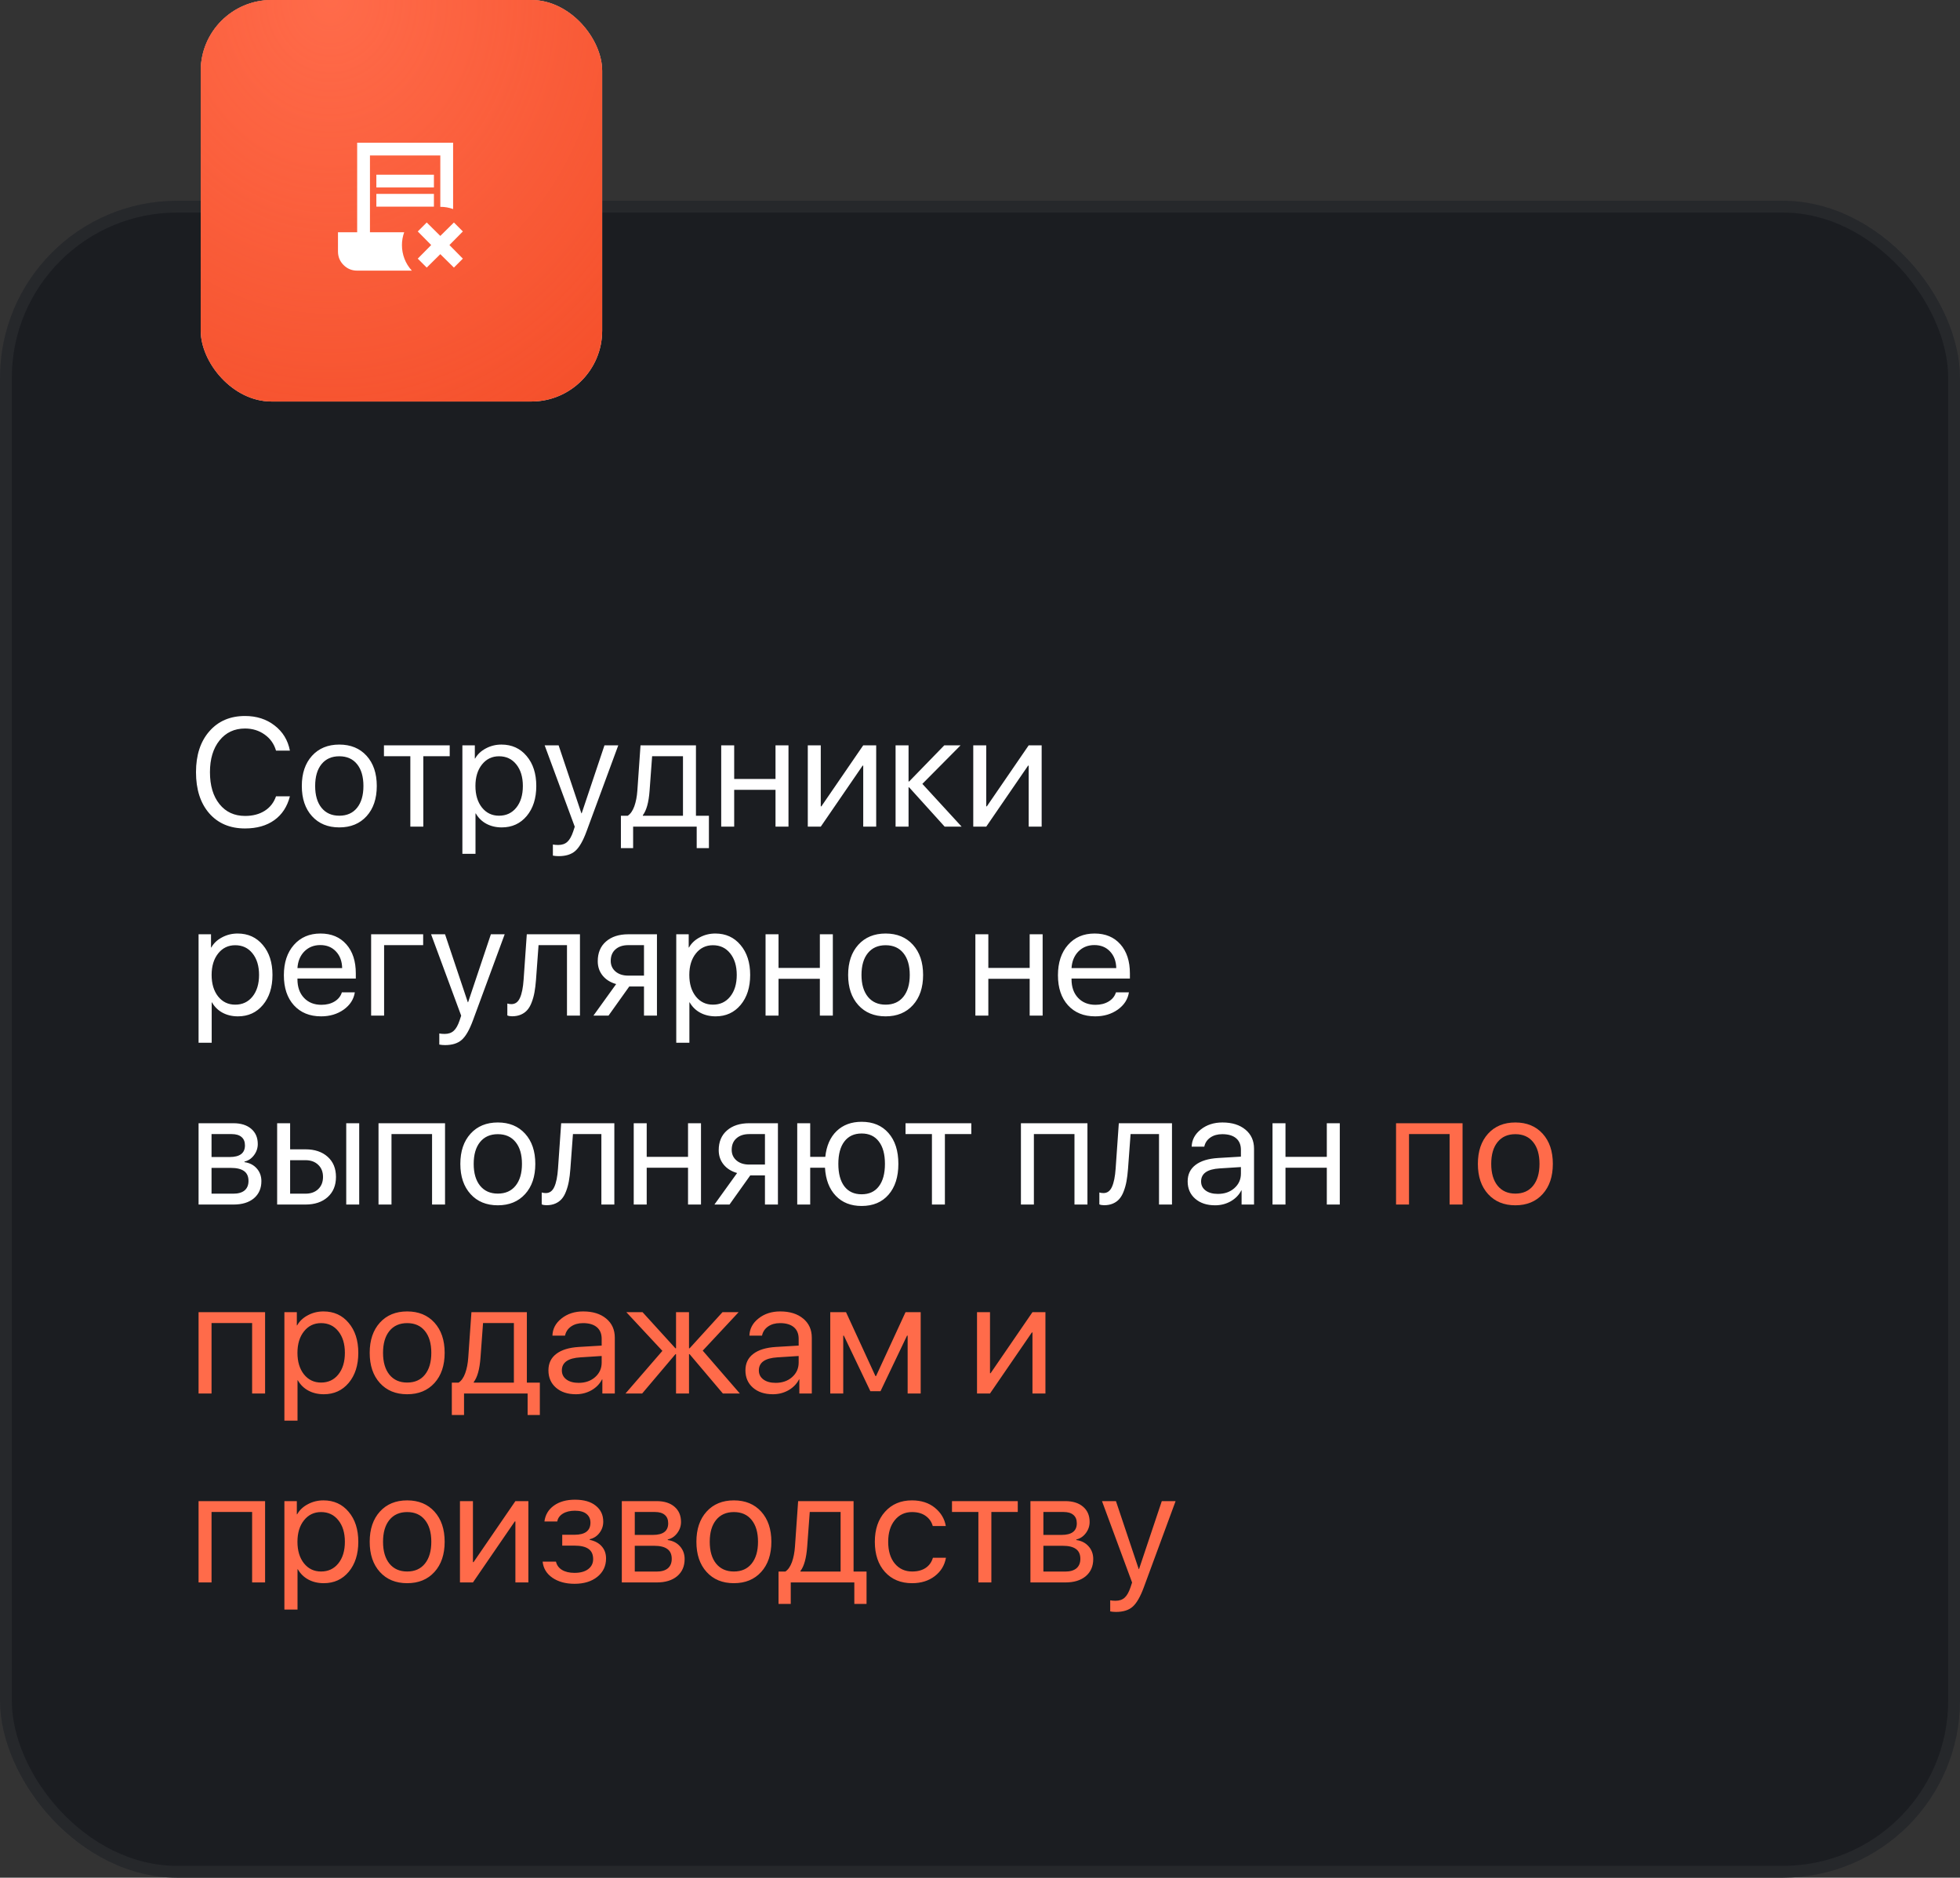 <?xml version="1.0" encoding="UTF-8"?> <svg xmlns="http://www.w3.org/2000/svg" width="166" height="159" viewBox="0 0 166 159" fill="none"><rect x="0" y="0" width="166" height="159" fill="#333333" stroke="none"/><rect y="17" width="166" height="142" rx="15" fill="#1B1D21"></rect><rect x="0.5" y="17.5" width="165" height="141" rx="14.5" stroke="white" stroke-opacity="0.05"></rect><path d="M20.752 70.153C19.479 70.153 18.468 69.725 17.718 68.869C16.973 68.009 16.6 66.849 16.6 65.388C16.6 63.941 16.977 62.786 17.731 61.926C18.485 61.062 19.492 60.63 20.752 60.63C21.732 60.63 22.566 60.898 23.256 61.434C23.95 61.967 24.382 62.676 24.553 63.562H23.377C23.211 62.991 22.89 62.537 22.413 62.201C21.936 61.86 21.382 61.69 20.752 61.69C19.854 61.69 19.134 62.026 18.593 62.699C18.052 63.372 17.782 64.268 17.782 65.388C17.782 66.521 18.05 67.422 18.587 68.09C19.123 68.759 19.847 69.093 20.759 69.093C21.41 69.093 21.964 68.948 22.419 68.659C22.875 68.369 23.194 67.96 23.377 67.432H24.553C24.327 68.309 23.886 68.982 23.23 69.451C22.575 69.919 21.749 70.153 20.752 70.153ZM31.049 69.112C30.474 69.747 29.703 70.064 28.736 70.064C27.77 70.064 26.999 69.747 26.424 69.112C25.849 68.478 25.562 67.626 25.562 66.557C25.562 65.488 25.849 64.637 26.424 64.002C26.999 63.368 27.77 63.05 28.736 63.05C29.703 63.05 30.474 63.368 31.049 64.002C31.624 64.637 31.911 65.488 31.911 66.557C31.911 67.626 31.624 68.478 31.049 69.112ZM28.736 69.074C29.38 69.074 29.88 68.852 30.238 68.409C30.599 67.962 30.78 67.345 30.78 66.557C30.78 65.765 30.599 65.148 30.238 64.705C29.88 64.262 29.38 64.041 28.736 64.041C28.093 64.041 27.591 64.264 27.229 64.711C26.871 65.154 26.692 65.769 26.692 66.557C26.692 67.345 26.873 67.962 27.235 68.409C27.597 68.852 28.098 69.074 28.736 69.074ZM38.088 63.114V64.034H35.852V70H34.753V64.034H32.518V63.114H38.088ZM42.469 63.05C43.351 63.05 44.062 63.374 44.603 64.021C45.148 64.664 45.42 65.51 45.42 66.557C45.42 67.605 45.15 68.452 44.609 69.099C44.068 69.742 43.364 70.064 42.495 70.064C42.01 70.064 41.575 69.962 41.192 69.757C40.813 69.553 40.515 69.261 40.298 68.882H40.272V72.299H39.161V63.114H40.215V64.232H40.24C40.44 63.874 40.743 63.589 41.147 63.376C41.552 63.159 41.992 63.05 42.469 63.05ZM42.265 69.074C42.874 69.074 43.361 68.846 43.728 68.39C44.098 67.93 44.283 67.319 44.283 66.557C44.283 65.799 44.098 65.19 43.728 64.73C43.361 64.27 42.874 64.041 42.265 64.041C41.673 64.041 41.192 64.273 40.821 64.737C40.451 65.201 40.266 65.808 40.266 66.557C40.266 67.307 40.449 67.913 40.815 68.378C41.185 68.842 41.669 69.074 42.265 69.074ZM47.311 72.498C47.145 72.498 46.983 72.483 46.826 72.453V71.514C46.953 71.539 47.105 71.552 47.279 71.552C47.599 71.552 47.854 71.465 48.046 71.29C48.237 71.12 48.403 70.828 48.544 70.415L48.678 70.006L46.129 63.114H47.311L49.24 68.869H49.266L51.195 63.114H52.364L49.668 70.422C49.374 71.218 49.059 71.763 48.723 72.057C48.391 72.351 47.92 72.498 47.311 72.498ZM57.844 69.08V64.034H55.231L55.014 66.979C54.942 67.945 54.752 68.629 54.446 69.029V69.08H57.844ZM53.622 71.82H52.587V69.08H53.162C53.4 68.923 53.588 68.654 53.724 68.275C53.86 67.892 53.945 67.451 53.98 66.953L54.248 63.114H58.943V69.08H60.041V71.82H59.006V70H53.622V71.82ZM65.681 70V66.883H62.181V70H61.082V63.114H62.181V65.963H65.681V63.114H66.78V70H65.681ZM69.514 70H68.415V63.114H69.514V68.282H69.565L73.11 63.114H74.208V70H73.11V64.833H73.059L69.514 70ZM78.118 66.378L81.445 70H80.008L77 66.672H76.949V70H75.85V63.114H76.949V66.174H77L79.976 63.114H81.356L78.118 66.378ZM83.528 70H82.429V63.114H83.528V68.282H83.579L87.124 63.114H88.222V70H87.124V64.833H87.073L83.528 70ZM20.126 79.05C21.008 79.05 21.719 79.374 22.26 80.021C22.805 80.664 23.077 81.51 23.077 82.557C23.077 83.605 22.807 84.452 22.266 85.099C21.725 85.742 21.02 86.064 20.152 86.064C19.666 86.064 19.232 85.962 18.849 85.757C18.47 85.553 18.172 85.261 17.954 84.882H17.929V88.299H16.818V79.114H17.872V80.232H17.897C18.097 79.874 18.399 79.589 18.804 79.376C19.209 79.159 19.649 79.05 20.126 79.05ZM19.922 85.074C20.531 85.074 21.018 84.846 21.385 84.39C21.755 83.93 21.94 83.319 21.94 82.557C21.94 81.799 21.755 81.19 21.385 80.73C21.018 80.27 20.531 80.041 19.922 80.041C19.33 80.041 18.849 80.273 18.478 80.737C18.108 81.201 17.923 81.808 17.923 82.557C17.923 83.307 18.106 83.913 18.472 84.378C18.842 84.842 19.326 85.074 19.922 85.074ZM27.127 80.028C26.586 80.028 26.137 80.207 25.779 80.564C25.426 80.922 25.23 81.393 25.192 81.976H28.979C28.966 81.393 28.79 80.922 28.449 80.564C28.113 80.207 27.672 80.028 27.127 80.028ZM28.954 84.033H30.052C29.959 84.625 29.643 85.112 29.107 85.495C28.57 85.874 27.934 86.064 27.197 86.064C26.23 86.064 25.462 85.751 24.891 85.125C24.325 84.499 24.042 83.652 24.042 82.583C24.042 81.514 24.325 80.658 24.891 80.015C25.458 79.372 26.209 79.05 27.146 79.05C28.066 79.05 28.794 79.355 29.331 79.964C29.867 80.569 30.135 81.39 30.135 82.429V82.864H25.192V82.928C25.192 83.583 25.377 84.107 25.747 84.499C26.118 84.891 26.61 85.087 27.223 85.087C27.653 85.087 28.023 84.993 28.334 84.806C28.649 84.614 28.856 84.356 28.954 84.033ZM35.839 80.034H32.531V86H31.432V79.114H35.839V80.034ZM37.692 88.498C37.526 88.498 37.364 88.483 37.206 88.453V87.514C37.334 87.539 37.485 87.552 37.66 87.552C37.979 87.552 38.234 87.465 38.426 87.29C38.618 87.12 38.784 86.828 38.924 86.415L39.059 86.006L36.51 79.114H37.692L39.621 84.869H39.646L41.575 79.114H42.744L40.049 86.422C39.755 87.218 39.44 87.763 39.103 88.057C38.771 88.351 38.3 88.498 37.692 88.498ZM45.395 82.979C45.365 83.375 45.322 83.724 45.267 84.026C45.212 84.329 45.133 84.612 45.031 84.876C44.933 85.14 44.809 85.357 44.66 85.527C44.516 85.693 44.334 85.823 44.117 85.917C43.9 86.011 43.651 86.058 43.37 86.058C43.212 86.058 43.078 86.034 42.968 85.987V84.978C43.07 85.012 43.185 85.029 43.312 85.029C43.636 85.029 43.877 84.855 44.034 84.505C44.196 84.152 44.3 83.635 44.347 82.953L44.616 79.114H49.119V86H48.02V80.034H45.612L45.395 82.979ZM53.213 82.615H54.542V80.034H53.213C52.757 80.034 52.395 80.153 52.127 80.392C51.859 80.626 51.725 80.952 51.725 81.369C51.725 81.735 51.861 82.036 52.133 82.27C52.406 82.5 52.766 82.615 53.213 82.615ZM54.542 86V83.534H53.296L51.539 86H50.262L52.185 83.33C51.699 83.194 51.318 82.955 51.041 82.615C50.764 82.274 50.626 81.867 50.626 81.395C50.626 80.688 50.858 80.132 51.322 79.728C51.791 79.319 52.421 79.114 53.213 79.114H55.64V86H54.542ZM60.584 79.05C61.465 79.05 62.177 79.374 62.717 80.021C63.263 80.664 63.535 81.51 63.535 82.557C63.535 83.605 63.265 84.452 62.724 85.099C62.183 85.742 61.478 86.064 60.61 86.064C60.124 86.064 59.69 85.962 59.307 85.757C58.928 85.553 58.63 85.261 58.412 84.882H58.387V88.299H57.275V79.114H58.329V80.232H58.355C58.555 79.874 58.857 79.589 59.262 79.376C59.666 79.159 60.107 79.05 60.584 79.05ZM60.38 85.074C60.989 85.074 61.476 84.846 61.842 84.39C62.213 83.93 62.398 83.319 62.398 82.557C62.398 81.799 62.213 81.19 61.842 80.73C61.476 80.27 60.989 80.041 60.38 80.041C59.788 80.041 59.307 80.273 58.936 80.737C58.566 81.201 58.38 81.808 58.38 82.557C58.38 83.307 58.563 83.913 58.93 84.378C59.3 84.842 59.783 85.074 60.38 85.074ZM69.437 86V82.883H65.937V86H64.838V79.114H65.937V81.963H69.437V79.114H70.536V86H69.437ZM77.319 85.112C76.744 85.747 75.973 86.064 75.007 86.064C74.04 86.064 73.269 85.747 72.695 85.112C72.12 84.478 71.832 83.626 71.832 82.557C71.832 81.488 72.12 80.637 72.695 80.002C73.269 79.368 74.04 79.05 75.007 79.05C75.973 79.05 76.744 79.368 77.319 80.002C77.894 80.637 78.181 81.488 78.181 82.557C78.181 83.626 77.894 84.478 77.319 85.112ZM75.007 85.074C75.65 85.074 76.15 84.852 76.508 84.409C76.87 83.962 77.051 83.345 77.051 82.557C77.051 81.765 76.87 81.148 76.508 80.705C76.15 80.262 75.65 80.041 75.007 80.041C74.364 80.041 73.861 80.264 73.499 80.711C73.142 81.154 72.963 81.769 72.963 82.557C72.963 83.345 73.144 83.962 73.506 84.409C73.868 84.852 74.368 85.074 75.007 85.074ZM87.207 86V82.883H83.706V86H82.608V79.114H83.706V81.963H87.207V79.114H88.305V86H87.207ZM92.687 80.028C92.146 80.028 91.697 80.207 91.339 80.564C90.986 80.922 90.79 81.393 90.752 81.976H94.54C94.527 81.393 94.35 80.922 94.009 80.564C93.673 80.207 93.232 80.028 92.687 80.028ZM94.514 84.033H95.613C95.519 84.625 95.204 85.112 94.667 85.495C94.131 85.874 93.494 86.064 92.757 86.064C91.791 86.064 91.022 85.751 90.451 85.125C89.885 84.499 89.602 83.652 89.602 82.583C89.602 81.514 89.885 80.658 90.451 80.015C91.018 79.372 91.769 79.05 92.706 79.05C93.626 79.05 94.354 79.355 94.891 79.964C95.427 80.569 95.696 81.39 95.696 82.429V82.864H90.752V82.928C90.752 83.583 90.937 84.107 91.307 84.499C91.678 84.891 92.17 85.087 92.783 85.087C93.213 85.087 93.584 84.993 93.894 84.806C94.21 84.614 94.416 84.356 94.514 84.033ZM19.628 96.034H17.916V97.976H19.449C20.314 97.976 20.746 97.648 20.746 96.992C20.746 96.681 20.65 96.445 20.458 96.283C20.267 96.117 19.99 96.034 19.628 96.034ZM19.545 98.896H17.916V101.08H19.756C20.173 101.08 20.492 100.989 20.714 100.806C20.935 100.618 21.046 100.35 21.046 100.001C21.046 99.626 20.923 99.349 20.676 99.17C20.429 98.987 20.052 98.896 19.545 98.896ZM16.818 102V95.114H19.769C20.407 95.114 20.91 95.272 21.276 95.587C21.646 95.902 21.832 96.332 21.832 96.877C21.832 97.227 21.723 97.544 21.506 97.829C21.289 98.114 21.023 98.291 20.707 98.359V98.41C21.138 98.47 21.483 98.647 21.742 98.94C22.006 99.234 22.138 99.594 22.138 100.02C22.138 100.629 21.927 101.112 21.506 101.47C21.084 101.823 20.509 102 19.781 102H16.818ZM29.324 102V95.114H30.423V102H29.324ZM25.869 98.244H24.572V101.08H25.869C26.32 101.08 26.68 100.952 26.948 100.697C27.221 100.437 27.357 100.092 27.357 99.662C27.357 99.232 27.221 98.889 26.948 98.634C26.68 98.374 26.32 98.244 25.869 98.244ZM23.473 102V95.114H24.572V97.324H25.869C26.656 97.324 27.284 97.535 27.753 97.957C28.221 98.378 28.455 98.947 28.455 99.662C28.455 100.378 28.221 100.946 27.753 101.368C27.284 101.789 26.656 102 25.869 102H23.473ZM36.593 102V96.034H33.157V102H32.058V95.114H37.692V102H36.593ZM44.475 101.112C43.9 101.747 43.129 102.064 42.163 102.064C41.196 102.064 40.425 101.747 39.851 101.112C39.276 100.478 38.988 99.626 38.988 98.557C38.988 97.488 39.276 96.637 39.851 96.002C40.425 95.368 41.196 95.05 42.163 95.05C43.129 95.05 43.9 95.368 44.475 96.002C45.05 96.637 45.337 97.488 45.337 98.557C45.337 99.626 45.05 100.478 44.475 101.112ZM42.163 101.074C42.806 101.074 43.306 100.852 43.664 100.41C44.026 99.962 44.207 99.345 44.207 98.557C44.207 97.765 44.026 97.148 43.664 96.705C43.306 96.262 42.806 96.041 42.163 96.041C41.52 96.041 41.017 96.264 40.655 96.711C40.298 97.154 40.119 97.769 40.119 98.557C40.119 99.345 40.3 99.962 40.662 100.41C41.024 100.852 41.524 101.074 42.163 101.074ZM48.307 98.979C48.278 99.375 48.235 99.724 48.18 100.026C48.124 100.329 48.046 100.612 47.943 100.876C47.845 101.14 47.722 101.357 47.573 101.527C47.428 101.693 47.247 101.823 47.03 101.917C46.813 102.011 46.564 102.057 46.283 102.057C46.125 102.057 45.991 102.034 45.88 101.987V100.978C45.983 101.012 46.097 101.029 46.225 101.029C46.549 101.029 46.789 100.855 46.947 100.505C47.109 100.152 47.213 99.635 47.26 98.953L47.528 95.114H52.031V102H50.933V96.034H48.525L48.307 98.979ZM58.272 102V98.883H54.772V102H53.673V95.114H54.772V97.963H58.272V95.114H59.37V102H58.272ZM63.458 98.615H64.787V96.034H63.458C63.003 96.034 62.641 96.153 62.373 96.392C62.104 96.626 61.97 96.952 61.97 97.369C61.97 97.735 62.106 98.036 62.379 98.27C62.651 98.5 63.011 98.615 63.458 98.615ZM64.787 102V99.534H63.541L61.785 102H60.507L62.43 99.33C61.945 99.194 61.563 98.955 61.287 98.615C61.01 98.274 60.871 97.867 60.871 97.395C60.871 96.688 61.104 96.132 61.568 95.728C62.036 95.319 62.666 95.114 63.458 95.114H65.886V102H64.787ZM72.976 102.121C72.064 102.121 71.334 101.834 70.785 101.259C70.235 100.684 69.931 99.892 69.871 98.883H68.619V102H67.521V95.114H68.619V97.963H69.897C69.995 97.031 70.314 96.302 70.855 95.779C71.4 95.255 72.107 94.993 72.976 94.993C73.938 94.993 74.696 95.31 75.249 95.945C75.807 96.579 76.086 97.45 76.086 98.557C76.086 99.66 75.807 100.531 75.249 101.17C74.696 101.804 73.938 102.121 72.976 102.121ZM71.513 100.461C71.858 100.908 72.345 101.131 72.976 101.131C73.606 101.131 74.091 100.908 74.432 100.461C74.777 100.009 74.949 99.375 74.949 98.557C74.949 97.74 74.777 97.107 74.432 96.66C74.091 96.209 73.606 95.983 72.976 95.983C72.345 95.983 71.858 96.209 71.513 96.66C71.172 97.107 71.002 97.74 71.002 98.557C71.002 99.375 71.172 100.009 71.513 100.461ZM82.263 95.114V96.034H80.027V102H78.929V96.034H76.693V95.114H82.263ZM91.001 102V96.034H87.564V102H86.466V95.114H92.1V102H91.001ZM95.536 98.979C95.506 99.375 95.463 99.724 95.408 100.026C95.353 100.329 95.274 100.612 95.172 100.876C95.074 101.14 94.95 101.357 94.801 101.527C94.657 101.693 94.476 101.823 94.258 101.917C94.041 102.011 93.792 102.057 93.511 102.057C93.353 102.057 93.219 102.034 93.109 101.987V100.978C93.211 101.012 93.326 101.029 93.454 101.029C93.777 101.029 94.018 100.855 94.175 100.505C94.337 100.152 94.442 99.635 94.488 98.953L94.757 95.114H99.26V102H98.161V96.034H95.753L95.536 98.979ZM103.15 101.099C103.712 101.099 104.176 100.938 104.542 100.614C104.913 100.286 105.098 99.875 105.098 99.381V98.826L103.297 98.94C102.249 99.004 101.725 99.373 101.725 100.045C101.725 100.365 101.853 100.62 102.109 100.812C102.368 101.004 102.715 101.099 103.15 101.099ZM102.913 102.064C102.215 102.064 101.653 101.879 101.227 101.508C100.801 101.138 100.588 100.648 100.588 100.039C100.588 99.447 100.81 98.983 101.253 98.647C101.695 98.306 102.334 98.11 103.169 98.059L105.098 97.944V97.369C105.098 96.943 104.962 96.615 104.689 96.385C104.417 96.156 104.027 96.041 103.52 96.041C103.12 96.041 102.781 96.136 102.505 96.328C102.232 96.52 102.062 96.777 101.994 97.101H100.927C100.944 96.522 101.202 96.036 101.7 95.644C102.198 95.249 102.809 95.05 103.533 95.05C104.346 95.05 104.996 95.253 105.481 95.657C105.967 96.058 106.209 96.596 106.209 97.273V102H105.155V100.806H105.13C104.934 101.189 104.636 101.495 104.236 101.725C103.835 101.951 103.395 102.064 102.913 102.064ZM112.373 102V98.883H108.873V102H107.774V95.114H108.873V97.963H112.373V95.114H113.472V102H112.373Z" fill="white"></path><path d="M122.772 102V96.034H119.335V102H118.237V95.114H123.87V102H122.772ZM130.654 101.112C130.079 101.747 129.308 102.064 128.342 102.064C127.375 102.064 126.604 101.747 126.029 101.112C125.454 100.478 125.167 99.626 125.167 98.557C125.167 97.488 125.454 96.637 126.029 96.002C126.604 95.368 127.375 95.05 128.342 95.05C129.308 95.05 130.079 95.368 130.654 96.002C131.229 96.637 131.516 97.488 131.516 98.557C131.516 99.626 131.229 100.478 130.654 101.112ZM128.342 101.074C128.985 101.074 129.485 100.852 129.843 100.41C130.205 99.962 130.386 99.345 130.386 98.557C130.386 97.765 130.205 97.148 129.843 96.705C129.485 96.262 128.985 96.041 128.342 96.041C127.699 96.041 127.196 96.264 126.834 96.711C126.476 97.154 126.298 97.769 126.298 98.557C126.298 99.345 126.479 99.962 126.841 100.41C127.203 100.852 127.703 101.074 128.342 101.074ZM21.353 118V112.034H17.916V118H16.818V111.114H22.451V118H21.353ZM27.395 111.051C28.277 111.051 28.988 111.374 29.529 112.021C30.074 112.664 30.346 113.51 30.346 114.557C30.346 115.605 30.076 116.452 29.535 117.099C28.994 117.742 28.289 118.064 27.421 118.064C26.935 118.064 26.501 117.962 26.118 117.757C25.739 117.553 25.441 117.261 25.223 116.882H25.198V120.299H24.086V111.114H25.14V112.232H25.166C25.366 111.874 25.668 111.589 26.073 111.376C26.477 111.159 26.918 111.051 27.395 111.051ZM27.191 117.074C27.8 117.074 28.287 116.846 28.653 116.39C29.024 115.93 29.209 115.319 29.209 114.557C29.209 113.799 29.024 113.19 28.653 112.73C28.287 112.271 27.8 112.041 27.191 112.041C26.599 112.041 26.118 112.273 25.747 112.737C25.377 113.201 25.192 113.808 25.192 114.557C25.192 115.307 25.375 115.913 25.741 116.378C26.111 116.842 26.595 117.074 27.191 117.074ZM36.797 117.112C36.222 117.747 35.452 118.064 34.485 118.064C33.519 118.064 32.748 117.747 32.173 117.112C31.598 116.478 31.311 115.626 31.311 114.557C31.311 113.488 31.598 112.637 32.173 112.002C32.748 111.368 33.519 111.051 34.485 111.051C35.452 111.051 36.222 111.368 36.797 112.002C37.372 112.637 37.66 113.488 37.66 114.557C37.66 115.626 37.372 116.478 36.797 117.112ZM34.485 117.074C35.128 117.074 35.629 116.852 35.986 116.41C36.348 115.962 36.529 115.345 36.529 114.557C36.529 113.765 36.348 113.148 35.986 112.705C35.629 112.262 35.128 112.041 34.485 112.041C33.842 112.041 33.34 112.264 32.978 112.711C32.62 113.154 32.441 113.769 32.441 114.557C32.441 115.345 32.622 115.962 32.984 116.41C33.346 116.852 33.846 117.074 34.485 117.074ZM43.523 117.08V112.034H40.911L40.694 114.979C40.621 115.945 40.432 116.629 40.125 117.029V117.08H43.523ZM39.301 119.82H38.267V117.08H38.841C39.08 116.923 39.267 116.654 39.403 116.275C39.54 115.892 39.625 115.451 39.659 114.953L39.927 111.114H44.622V117.08H45.721V119.82H44.686V118H39.301V119.82ZM49.01 117.099C49.572 117.099 50.036 116.938 50.403 116.614C50.773 116.286 50.958 115.875 50.958 115.381V114.825L49.157 114.94C48.109 115.004 47.586 115.373 47.586 116.045C47.586 116.365 47.713 116.62 47.969 116.812C48.229 117.004 48.576 117.099 49.01 117.099ZM48.774 118.064C48.075 118.064 47.513 117.879 47.087 117.508C46.662 117.138 46.449 116.648 46.449 116.039C46.449 115.447 46.67 114.983 47.113 114.647C47.556 114.306 48.195 114.11 49.029 114.059L50.958 113.944V113.369C50.958 112.943 50.822 112.615 50.549 112.385C50.277 112.156 49.887 112.041 49.381 112.041C48.98 112.041 48.642 112.136 48.365 112.328C48.092 112.52 47.922 112.777 47.854 113.101H46.787C46.804 112.522 47.062 112.036 47.56 111.645C48.058 111.249 48.669 111.051 49.393 111.051C50.207 111.051 50.856 111.253 51.342 111.657C51.827 112.058 52.07 112.596 52.07 113.273V118H51.016V116.806H50.99C50.794 117.189 50.496 117.495 50.096 117.725C49.696 117.951 49.255 118.064 48.774 118.064ZM59.517 114.372L62.66 118H61.223L58.406 114.672H58.355V118H57.256V114.672H57.205L54.388 118H52.977L56.1 114.391L53.047 111.114H54.42L57.205 114.174H57.256V111.114H58.355V114.174H58.406L61.191 111.114H62.558L59.517 114.372ZM65.694 117.099C66.256 117.099 66.72 116.938 67.086 116.614C67.457 116.286 67.642 115.875 67.642 115.381V114.825L65.841 114.94C64.793 115.004 64.27 115.373 64.27 116.045C64.27 116.365 64.397 116.62 64.653 116.812C64.913 117.004 65.26 117.099 65.694 117.099ZM65.458 118.064C64.759 118.064 64.197 117.879 63.771 117.508C63.346 117.138 63.133 116.648 63.133 116.039C63.133 115.447 63.354 114.983 63.797 114.647C64.24 114.306 64.879 114.11 65.713 114.059L67.642 113.944V113.369C67.642 112.943 67.506 112.615 67.233 112.385C66.961 112.156 66.571 112.041 66.064 112.041C65.664 112.041 65.326 112.136 65.049 112.328C64.776 112.52 64.606 112.777 64.538 113.101H63.471C63.488 112.522 63.746 112.036 64.244 111.645C64.742 111.249 65.353 111.051 66.077 111.051C66.891 111.051 67.54 111.253 68.025 111.657C68.511 112.058 68.754 112.596 68.754 113.273V118H67.7V116.806H67.674C67.478 117.189 67.18 117.495 66.78 117.725C66.38 117.951 65.939 118.064 65.458 118.064ZM71.417 118H70.318V111.114H71.653L74.144 116.525H74.196L76.693 111.114H77.977V118H76.872V113.101H76.821L74.573 117.808H73.716L71.468 113.101H71.417V118ZM83.847 118H82.748V111.114H83.847V116.282H83.898L87.443 111.114H88.542V118H87.443V112.833H87.392L83.847 118ZM21.353 134V128.034H17.916V134H16.818V127.114H22.451V134H21.353ZM27.395 127.051C28.277 127.051 28.988 127.374 29.529 128.021C30.074 128.664 30.346 129.51 30.346 130.557C30.346 131.605 30.076 132.452 29.535 133.099C28.994 133.742 28.289 134.064 27.421 134.064C26.935 134.064 26.501 133.962 26.118 133.757C25.739 133.553 25.441 133.261 25.223 132.882H25.198V136.299H24.086V127.114H25.14V128.232H25.166C25.366 127.874 25.668 127.589 26.073 127.376C26.477 127.159 26.918 127.051 27.395 127.051ZM27.191 133.074C27.8 133.074 28.287 132.846 28.653 132.39C29.024 131.93 29.209 131.319 29.209 130.557C29.209 129.799 29.024 129.19 28.653 128.73C28.287 128.271 27.8 128.041 27.191 128.041C26.599 128.041 26.118 128.273 25.747 128.737C25.377 129.201 25.192 129.808 25.192 130.557C25.192 131.307 25.375 131.913 25.741 132.378C26.111 132.842 26.595 133.074 27.191 133.074ZM36.797 133.112C36.222 133.747 35.452 134.064 34.485 134.064C33.519 134.064 32.748 133.747 32.173 133.112C31.598 132.478 31.311 131.626 31.311 130.557C31.311 129.488 31.598 128.637 32.173 128.002C32.748 127.368 33.519 127.051 34.485 127.051C35.452 127.051 36.222 127.368 36.797 128.002C37.372 128.637 37.66 129.488 37.66 130.557C37.66 131.626 37.372 132.478 36.797 133.112ZM34.485 133.074C35.128 133.074 35.629 132.852 35.986 132.41C36.348 131.962 36.529 131.345 36.529 130.557C36.529 129.765 36.348 129.148 35.986 128.705C35.629 128.262 35.128 128.041 34.485 128.041C33.842 128.041 33.34 128.264 32.978 128.711C32.62 129.154 32.441 129.769 32.441 130.557C32.441 131.345 32.622 131.962 32.984 132.41C33.346 132.852 33.846 133.074 34.485 133.074ZM40.055 134H38.956V127.114H40.055V132.282H40.106L43.651 127.114H44.75V134H43.651V128.833H43.6L40.055 134ZM48.659 134.115C47.909 134.115 47.285 133.945 46.787 133.604C46.293 133.263 46.017 132.808 45.957 132.237H47.087C47.156 132.539 47.326 132.774 47.599 132.94C47.875 133.106 48.229 133.189 48.659 133.189C49.157 133.189 49.544 133.082 49.821 132.869C50.098 132.657 50.236 132.375 50.236 132.026C50.236 131.635 50.107 131.347 49.847 131.164C49.587 130.977 49.191 130.883 48.659 130.883H47.618V129.963H48.659C49.557 129.963 50.007 129.62 50.007 128.935C50.007 128.628 49.896 128.383 49.674 128.2C49.453 128.017 49.125 127.926 48.691 127.926C48.278 127.926 47.937 128.009 47.669 128.175C47.401 128.341 47.243 128.562 47.196 128.839H46.11C46.183 128.273 46.451 127.823 46.915 127.491C47.379 127.159 47.971 126.993 48.691 126.993C49.453 126.993 50.043 127.163 50.46 127.504C50.882 127.84 51.092 128.29 51.092 128.852C51.092 129.209 50.986 129.527 50.773 129.803C50.564 130.08 50.288 130.259 49.943 130.34V130.391C50.394 130.489 50.737 130.676 50.971 130.953C51.209 131.226 51.329 131.564 51.329 131.969C51.329 132.608 51.084 133.125 50.594 133.521C50.105 133.917 49.459 134.115 48.659 134.115ZM55.474 128.034H53.762V129.976H55.295C56.16 129.976 56.592 129.648 56.592 128.992C56.592 128.681 56.496 128.445 56.304 128.283C56.113 128.117 55.836 128.034 55.474 128.034ZM55.391 130.896H53.762V133.08H55.602C56.019 133.08 56.339 132.989 56.56 132.806C56.781 132.618 56.892 132.35 56.892 132.001C56.892 131.626 56.769 131.349 56.522 131.17C56.275 130.987 55.898 130.896 55.391 130.896ZM52.664 134V127.114H55.615C56.253 127.114 56.756 127.272 57.122 127.587C57.492 127.902 57.678 128.332 57.678 128.877C57.678 129.226 57.569 129.544 57.352 129.829C57.135 130.114 56.869 130.291 56.554 130.359V130.41C56.984 130.47 57.329 130.647 57.588 130.94C57.852 131.234 57.984 131.594 57.984 132.02C57.984 132.629 57.774 133.112 57.352 133.47C56.931 133.823 56.356 134 55.627 134H52.664ZM64.468 133.112C63.893 133.747 63.122 134.064 62.155 134.064C61.189 134.064 60.418 133.747 59.843 133.112C59.268 132.478 58.981 131.626 58.981 130.557C58.981 129.488 59.268 128.637 59.843 128.002C60.418 127.368 61.189 127.051 62.155 127.051C63.122 127.051 63.893 127.368 64.468 128.002C65.043 128.637 65.33 129.488 65.33 130.557C65.33 131.626 65.043 132.478 64.468 133.112ZM62.155 133.074C62.798 133.074 63.299 132.852 63.656 132.41C64.018 131.962 64.199 131.345 64.199 130.557C64.199 129.765 64.018 129.148 63.656 128.705C63.299 128.262 62.798 128.041 62.155 128.041C61.512 128.041 61.01 128.264 60.648 128.711C60.29 129.154 60.111 129.769 60.111 130.557C60.111 131.345 60.292 131.962 60.654 132.41C61.016 132.852 61.517 133.074 62.155 133.074ZM71.194 133.08V128.034H68.581L68.364 130.979C68.291 131.945 68.102 132.629 67.795 133.029V133.08H71.194ZM66.972 135.82H65.937V133.08H66.512C66.75 132.923 66.937 132.654 67.074 132.275C67.21 131.892 67.295 131.451 67.329 130.953L67.597 127.114H72.292V133.08H73.391V135.82H72.356V134H66.972V135.82ZM80.104 129.222H78.999C78.901 128.869 78.701 128.583 78.398 128.366C78.096 128.149 77.711 128.041 77.242 128.041C76.638 128.041 76.15 128.271 75.78 128.73C75.409 129.19 75.224 129.799 75.224 130.557C75.224 131.332 75.409 131.945 75.78 132.397C76.154 132.848 76.646 133.074 77.255 133.074C77.711 133.074 78.09 132.974 78.392 132.774C78.695 132.573 78.901 132.286 79.012 131.911H80.117C80.002 132.554 79.684 133.074 79.165 133.47C78.645 133.866 78.007 134.064 77.249 134.064C76.295 134.064 75.531 133.749 74.956 133.119C74.381 132.484 74.093 131.63 74.093 130.557C74.093 129.501 74.381 128.654 74.956 128.015C75.531 127.372 76.291 127.051 77.236 127.051C78.019 127.051 78.667 127.259 79.178 127.676C79.689 128.094 79.998 128.609 80.104 129.222ZM86.198 127.114V128.034H83.962V134H82.863V128.034H80.628V127.114H86.198ZM90.081 128.034H88.369V129.976H89.902C90.767 129.976 91.199 129.648 91.199 128.992C91.199 128.681 91.103 128.445 90.911 128.283C90.72 128.117 90.443 128.034 90.081 128.034ZM89.998 130.896H88.369V133.08H90.209C90.626 133.08 90.945 132.989 91.167 132.806C91.388 132.618 91.499 132.35 91.499 132.001C91.499 131.626 91.376 131.349 91.129 131.17C90.882 130.987 90.505 130.896 89.998 130.896ZM87.271 134V127.114H90.222C90.86 127.114 91.363 127.272 91.729 127.587C92.1 127.902 92.285 128.332 92.285 128.877C92.285 129.226 92.176 129.544 91.959 129.829C91.742 130.114 91.476 130.291 91.16 130.359V130.41C91.591 130.47 91.936 130.647 92.195 130.94C92.459 131.234 92.591 131.594 92.591 132.02C92.591 132.629 92.38 133.112 91.959 133.47C91.537 133.823 90.963 134 90.234 134H87.271ZM94.514 136.497C94.348 136.497 94.186 136.483 94.028 136.453V135.514C94.156 135.539 94.307 135.552 94.482 135.552C94.801 135.552 95.057 135.465 95.249 135.29C95.44 135.12 95.606 134.828 95.747 134.415L95.881 134.006L93.332 127.114H94.514L96.443 132.869H96.469L98.397 127.114H99.566L96.871 134.422C96.577 135.218 96.262 135.763 95.925 136.057C95.593 136.351 95.123 136.497 94.514 136.497Z" fill="#FF6B4A"></path><rect x="17" width="34" height="34" rx="6" fill="#D9D9D9"></rect><rect x="17" width="34" height="34" rx="6" fill="#F24822"></rect><rect x="17" width="34" height="34" rx="6" fill="url(#paint0_radial_52_2193)"></rect><g clip-path="url(#clip0_52_2193)"><mask id="mask0_52_2193" style="mask-type:alpha" maskUnits="userSpaceOnUse" x="27" y="11" width="13" height="13"><path d="M40 11H27V24H40V11Z" fill="#D9D9D9"></path></mask><g mask="url(#mask0_52_2193)"><path d="M36.141 22.659L35.382 21.901L36.52 20.75L35.382 19.599L36.141 18.841L37.292 19.978L38.443 18.841L39.201 19.599L38.064 20.75L39.201 21.901L38.443 22.659L37.292 21.522L36.141 22.659ZM31.875 15.875V14.792H36.75V15.875H31.875ZM31.875 17.5V16.417H36.75V17.5H31.875ZM30.25 22.917C29.799 22.917 29.415 22.759 29.099 22.443C28.783 22.127 28.625 21.743 28.625 21.292V19.667H30.25V12.083H38.375V17.703C38.203 17.64 38.027 17.592 37.847 17.561C37.666 17.529 37.481 17.514 37.292 17.514V13.167H31.333V19.667H34.231C34.168 19.847 34.121 20.028 34.089 20.208C34.057 20.389 34.042 20.569 34.042 20.75C34.042 21.147 34.112 21.531 34.252 21.901C34.392 22.271 34.601 22.61 34.881 22.917H30.25Z" fill="white"></path></g></g><defs><radialGradient id="paint0_radial_52_2193" cx="0" cy="0" r="1" gradientUnits="userSpaceOnUse" gradientTransform="translate(27.985 2.35996e-06) rotate(90.637) scale(51.003 45.015)"><stop stop-color="#FF6B4A"></stop><stop offset="1" stop-color="#FF6B4A" stop-opacity="0.039"></stop></radialGradient><clipPath id="clip0_52_2193"><rect width="13" height="13" fill="white" transform="translate(27 11)"></rect></clipPath></defs></svg> 